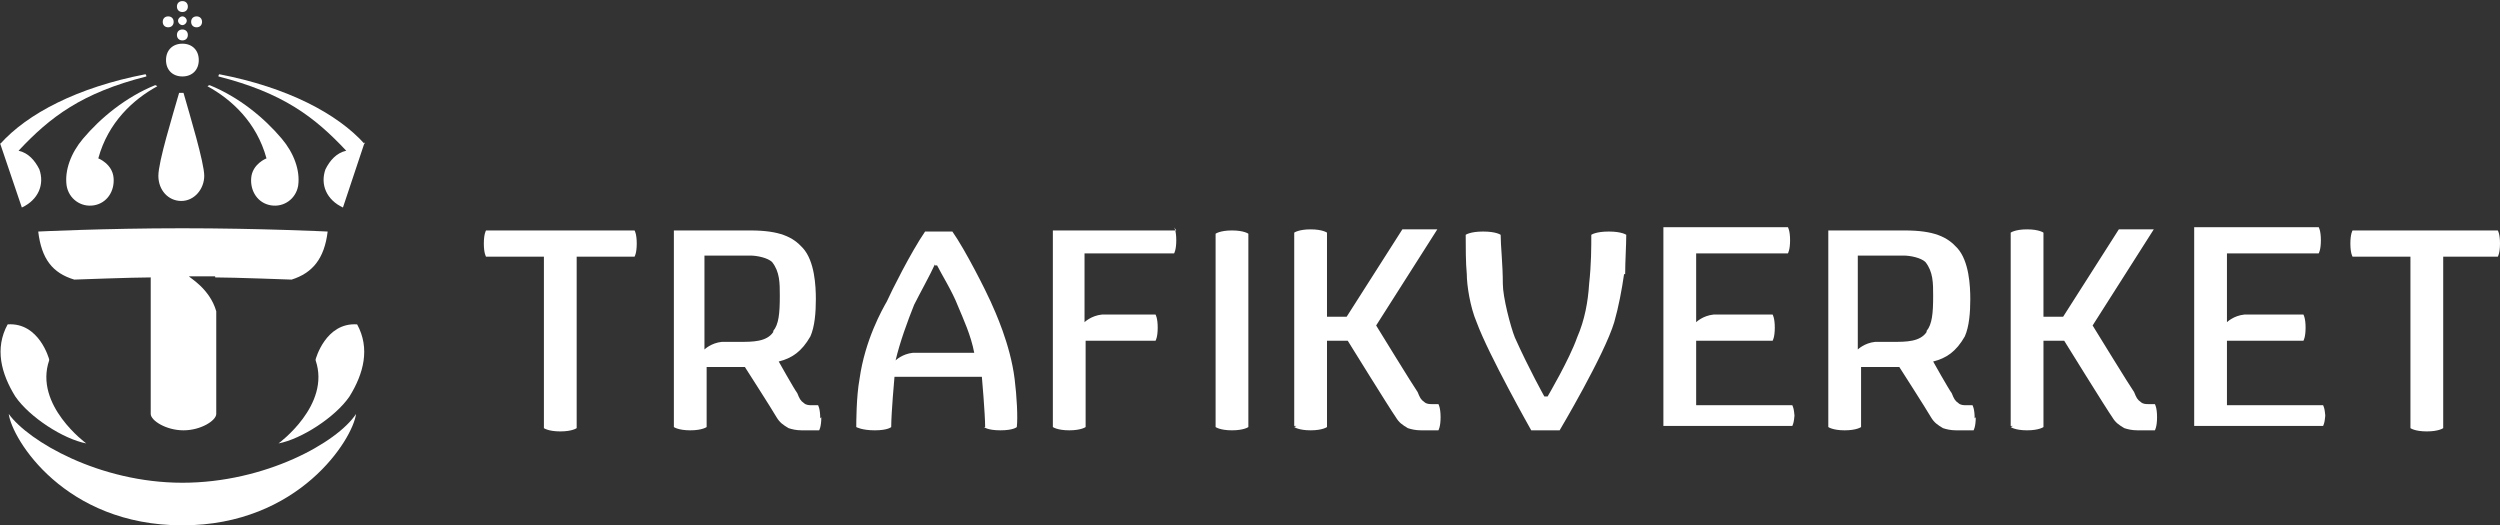 <?xml version="1.0" encoding="UTF-8"?>
<svg id="Layer_1" xmlns="http://www.w3.org/2000/svg" version="1.1" viewBox="0 0 228.9 48.1">
  <rect x="0" y="0" width="228.9" height="48.1" fill="#333333" stroke="none"/>
  <!-- Generator: Adobe Illustrator 29.5.1, SVG Export Plug-In . SVG Version: 2.1.0 Build 141)  -->
  <defs>
    <style>
      .st0 {
        fill: #fff;
      }
    </style>
  </defs>
  <path class="st0" d="M70.8,30.4c-.6.9-1.9.9-3,.9h-1.7c-1,.1-1.6.7-1.6.7v-8.6h4.2c.6,0,1.6.2,2,.6.7.9.7,1.9.7,3.1h0c0,1.6-.1,2.6-.6,3.2M75.1,38.3c0-.9-.2-1.2-.2-1.2h-.6c-.2,0-.5,0-.7-.2-.3-.2-.4-.4-.6-.9-.3-.4-1.7-2.9-1.7-2.9,1.2-.3,2.1-.9,2.9-2.3.4-.9.5-2.2.5-3.4s-.1-3.5-1.2-4.7c-.9-1-2.1-1.6-4.8-1.6h-7v18s.4.3,1.5.3,1.5-.3,1.5-.3v-5.5h3.5s2.5,3.9,2.9,4.6c.3.5.6.7,1.1,1,.3.1.7.2,1.2.2h1.6s.2-.3.2-1.2"/>
  <path class="st0" d="M176.4,30.4c-.6.9-1.9.9-3,.9h-1.7c-1,.1-1.6.7-1.6.7v-8.6h4.2c.6,0,1.6.2,2,.6.7.9.7,1.9.7,3.1h0c0,1.6-.1,2.6-.6,3.2M180.8,38.3c0-.9-.2-1.2-.2-1.2h-.6c-.2,0-.5,0-.7-.2-.3-.2-.4-.4-.6-.9-.3-.4-1.7-2.9-1.7-2.9,1.2-.3,2.1-.9,2.9-2.3.4-.9.5-2.2.5-3.4s-.1-3.5-1.2-4.7c-.9-1-2.1-1.6-4.8-1.6h-7v18s.4.3,1.5.3,1.5-.3,1.5-.3v-5.5h3.5s2.5,3.9,2.9,4.6c.3.5.6.7,1.1,1,.3.1.7.2,1.2.2h1.6s.2-.3.2-1.2"/>
  <path class="st0" d="M107.7,21.1h-11.3v18s.4.3,1.5.3,1.5-.3,1.5-.3v-7.9h6.4s.2-.3.2-1.2-.2-1.2-.2-1.2h-4.9c-1,.1-1.6.7-1.6.7v-6.3h8.2s.2-.3.2-1.2-.2-1.2-.2-1.2"/>
  <path class="st0" d="M58.1,21.1h-13.6s-.2.3-.2,1.2.2,1.2.2,1.2h5.3v15.7s.4.3,1.5.3,1.5-.3,1.5-.3v-15.7h5.3s.2-.3.2-1.2-.2-1.2-.2-1.2"/>
  <path class="st0" d="M228.8,21.1h-13.4s-.2.3-.2,1.2.2,1.2.2,1.2h5.3v15.7s.4.3,1.5.3,1.5-.3,1.5-.3v-15.7h5s.2-.3.2-1.2-.2-1.2-.2-1.2"/>
  <path class="st0" d="M164.3,38.3c0-.9-.2-1.2-.2-1.2h-8.8v-5.9h7s.2-.3.2-1.2-.2-1.2-.2-1.2h-5.4c-1,.1-1.6.7-1.6.7v-6.3h8.4s.2-.3.2-1.2-.2-1.2-.2-1.2h-11.4v18.2h11.8s.2-.3.2-1.2"/>
  <path class="st0" d="M212.9,38.3c0-.9-.2-1.2-.2-1.2h-8.8v-5.9h7s.2-.3.2-1.2-.2-1.2-.2-1.2h-5.4c-1,.1-1.6.7-1.6.7v-6.3h8.4s.2-.3.2-1.2-.2-1.2-.2-1.2h-11.4v18.2h11.8s.2-.3.2-1.2"/>
  <path class="st0" d="M111.3,21.4s.4-.3,1.5-.3,1.5.3,1.5.3v17.7s-.4.3-1.5.3-1.5-.3-1.5-.3c0,0,0-17.7,0-17.7Z"/>
  <path class="st0" d="M118.5,39.1s.4.3,1.5.3,1.5-.3,1.5-.3v-7.9h1.9s3.9,6.3,4.4,7c.3.5.6.7,1.1,1,.3.1.7.2,1.2.2h1.6s.2-.3.2-1.2-.2-1.2-.2-1.2h-.6c-.2,0-.5,0-.7-.2-.3-.2-.4-.4-.6-.9-.3-.4-3.8-6.1-3.8-6.1l5.6-8.8h-3.2l-5.1,8h-1.8v-7.7s-.4-.3-1.5-.3-1.5.3-1.5.3v17.7h.2l-.2.1Z"/>
  <path class="st0" d="M184.1,39.1s.4.3,1.5.3,1.5-.3,1.5-.3v-7.9h1.9s3.9,6.3,4.4,7c.3.5.6.7,1.1,1,.3.1.7.2,1.2.2h1.6s.2-.3.2-1.2-.2-1.2-.2-1.2h-.6c-.2,0-.5,0-.7-.2-.3-.2-.4-.4-.6-.9-.3-.4-3.8-6.1-3.8-6.1l5.6-8.8h-3.2l-5.1,8h-1.8v-7.7s-.4-.3-1.5-.3-1.5.3-1.5.3v17.7h.2l-.2.1Z"/>
  <path class="st0" d="M148.8,25.1c0-1.1.1-2.7.1-3.6,0,0-.4-.3-1.6-.3s-1.6.3-1.6.3c0,1.1,0,2.7-.2,4.5-.1,1.6-.4,3.3-1.1,4.9-.7,2-2.7,5.4-2.7,5.4h-.3s-1.4-2.5-2.7-5.4c-.4-1-1.1-3.7-1.1-4.9,0-1.8-.2-3.5-.2-4.5,0,0-.4-.3-1.6-.3s-1.6.3-1.6.3c0,1,0,2.6.1,3.6,0,1,.3,3,.9,4.4,1.1,3,5,9.9,5,9.9h2.6s4.1-6.9,5-9.9c.4-1.4.7-3,.9-4.4"/>
  <path class="st0" d="M85.6,24.2c-.4.9-1.4,2.7-1.9,3.7-.6,1.5-1.3,3.4-1.7,5.1,0,0,.6-.6,1.6-.7h5.6c-.3-1.6-1-3.1-1.5-4.3-.5-1.3-1.5-2.9-1.9-3.7h-.4.2v-.1ZM90.2,39.1c0-1.2-.3-4.6-.3-4.6h-8s-.3,3.3-.3,4.6c0,0-.3.3-1.5.3s-1.7-.3-1.7-.3c0-.3,0-2.8.3-4.4.5-3.6,2.1-6.4,2.5-7.1.4-.9,2.2-4.5,3.5-6.4h2.5c1.2,1.7,3.1,5.5,3.5,6.4s1.8,3.9,2.2,7.1c.2,1.6.3,3.5.2,4.4,0,0-.3.3-1.5.3s-1.5-.3-1.5-.3"/>
  <path class="st0" d="M16.7,48.1c10.7,0,15.6-7.9,15.9-10.2-1.7,2.6-8.3,6.3-15.9,6.3s-14.1-3.8-15.9-6.3c.3,2.3,5.1,10.2,15.9,10.2"/>
  <path class="st0" d="M16.7,1.5c-.2,0-.4.2-.4.4s.2.4.4.4.4-.2.4-.4-.2-.4-.4-.4"/>
  <path class="st0" d="M16.7,7.7"/>
  <path class="st0" d="M19,7.9s.1-.1.2-.1c2.7,1.1,5,3,6.6,4.9,1.1,1.3,1.7,2.9,1.5,4.3-.2,1.2-1.3,2-2.5,1.8s-1.9-1.3-1.8-2.5c.1-1.3,1.4-1.8,1.4-1.8-.9-3.3-3.2-5.4-5.4-6.6"/>
  <path class="st0" d="M14.4,7.9s-.1-.1-.2-.1c-2.7,1.1-5,3-6.6,4.9-1.1,1.3-1.7,2.9-1.5,4.3.2,1.2,1.3,2,2.5,1.8,1.2-.2,1.9-1.3,1.8-2.5-.1-1.3-1.4-1.8-1.4-1.8.9-3.3,3.2-5.4,5.4-6.6"/>
  <path class="st0" d="M16.4,8.5c-.6,2.1-1.9,6.3-1.9,7.6s.9,2.3,2.1,2.3,2.1-1.1,2.1-2.3-1.3-5.5-1.9-7.6h-.5"/>
  <path class="st0" d="M19.7,25.4c1.6,0,7,.2,7,.2,1.9-.6,3-1.9,3.3-4.4,0,0-6.2-.3-13.3-.3s-13.2.3-13.2.3c.3,2.5,1.3,3.8,3.3,4.4,0,0,5.4-.2,7-.2v12.5c0,.6,1.4,1.5,3,1.5s3-.9,3-1.5v-9.4c-.6-2.1-2.5-3.1-2.5-3.2h2.5-.1v.1Z"/>
  <path class="st0" d="M16.7,1.1c.3,0,.5-.2.5-.5s-.2-.5-.5-.5-.5.2-.5.5.2.5.5.5"/>
  <path class="st0" d="M15.4,2.5c.3,0,.5-.2.5-.5s-.2-.5-.5-.5-.5.2-.5.5.2.5.5.5"/>
  <path class="st0" d="M18,2.5c.3,0,.5-.2.5-.5s-.2-.5-.5-.5-.5.2-.5.5.2.5.5.5"/>
  <path class="st0" d="M4.5,32.9s-.9-3.4-3.8-3.2c-1.2,2.2-.6,4.5.7,6.6,1.3,1.9,4.4,3.9,6.5,4.3,0,0-4.8-3.5-3.4-7.6"/>
  <path class="st0" d="M28.9,32.9s.9-3.4,3.8-3.2c1.2,2.2.6,4.5-.7,6.6-1.3,1.9-4.4,3.9-6.5,4.3,0,0,4.8-3.5,3.4-7.6"/>
  <path class="st0" d="M16.7,3.7c.3,0,.5-.2.5-.5s-.2-.5-.5-.5-.5.2-.5.5.2.5.5.5"/>
  <path class="st0" d="M16.7,7c.9,0,1.5-.6,1.5-1.5s-.6-1.5-1.5-1.5-1.5.6-1.5,1.5.6,1.5,1.5,1.5"/>
  <path class="st0" d="M33.4,13.2c-2.5-2.8-7.1-5.2-13.3-6.4,0,0-.1,0-.1.2,5.9,1.5,8.8,3.7,11.7,6.8-.9.2-1.5.9-1.9,1.7-.5,1.4.1,2.8,1.6,3.5l2-6h0v.2Z"/>
  <path class="st0" d="M0,13.2c2.5-2.8,7.1-5.2,13.3-6.4,0,0,.1,0,.1.2-5.9,1.5-8.8,3.7-11.7,6.8.9.2,1.5.9,1.9,1.7.5,1.4-.1,2.8-1.6,3.5L0,13.1h0v.1Z"/>
</svg>